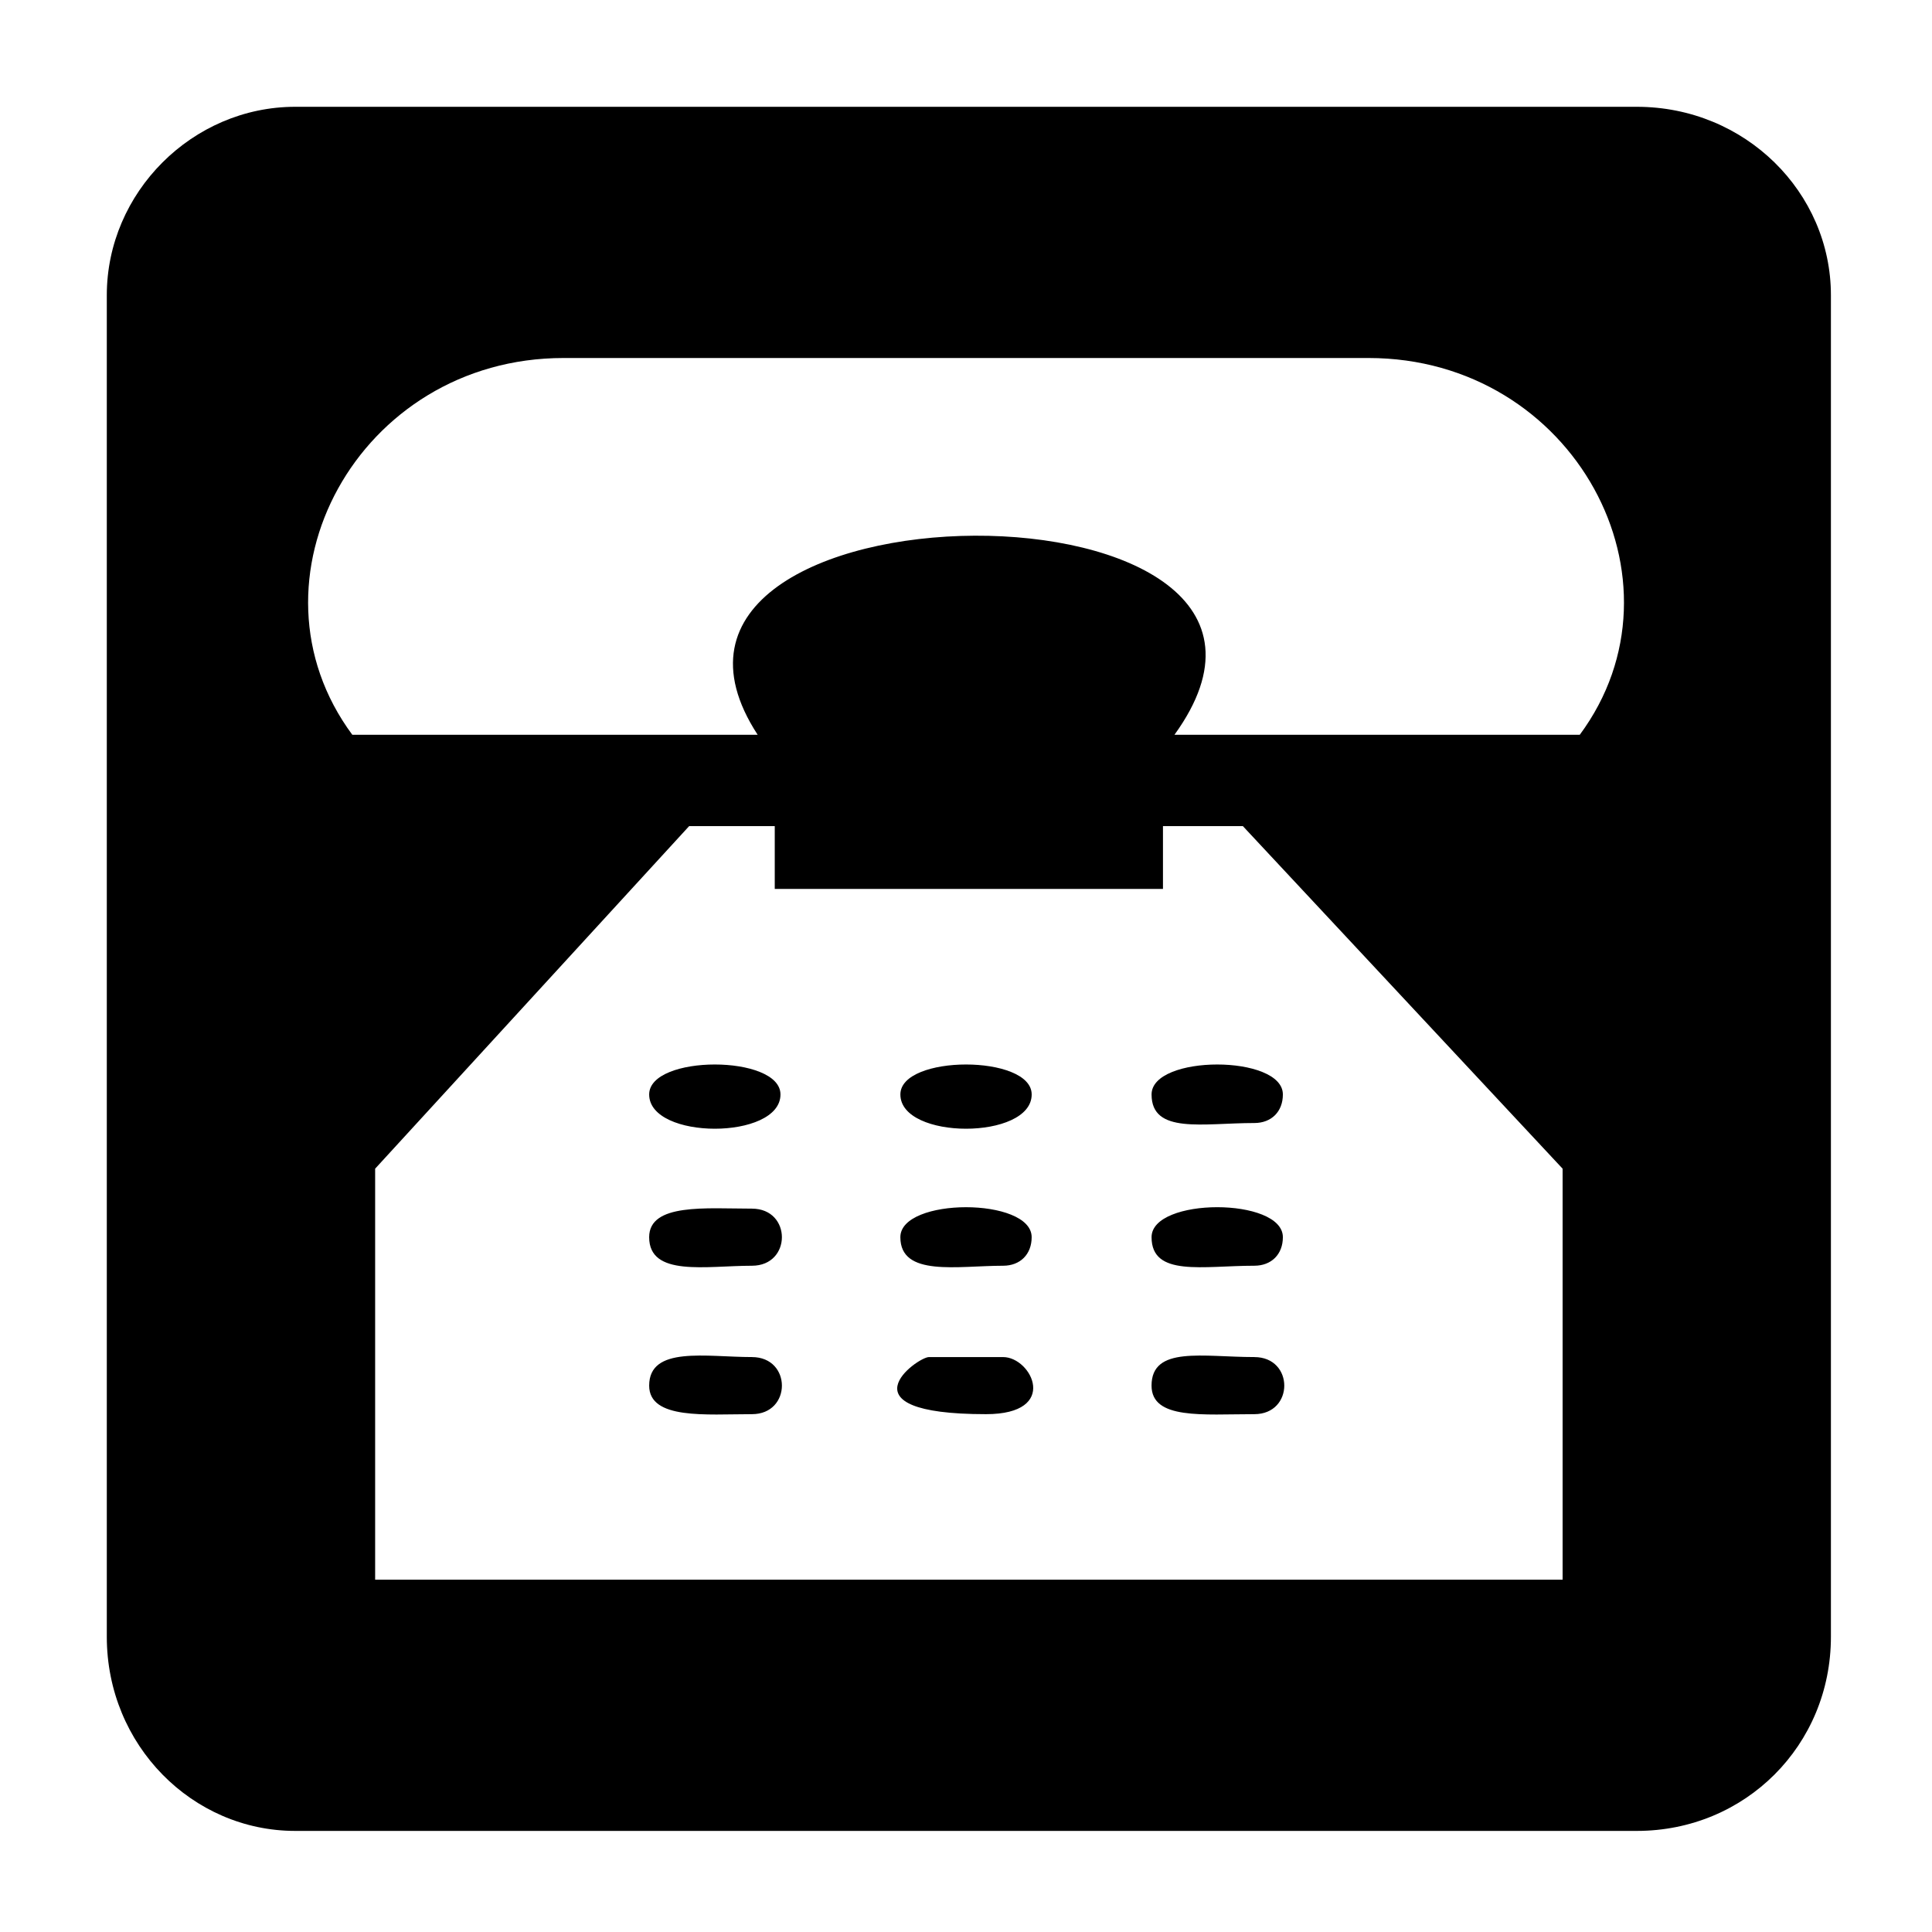 <?xml version="1.0" encoding="UTF-8"?>
<!-- The Best Svg Icon site in the world: iconSvg.co, Visit us! https://iconsvg.co -->
<svg fill="#000000" width="800px" height="800px" version="1.1" viewBox="144 144 512 512" xmlns="http://www.w3.org/2000/svg">
 <path d="m222.23 629.21h355.54c28.746 0 51.441-22.695 51.441-51.441v-355.54c0-27.234-22.695-49.926-51.441-49.926h-355.54c-27.234 0-49.926 22.695-49.926 49.926v355.54c0 28.746 22.695 51.441 49.926 51.441zm254.18-149.78c-13.617 0-27.234 3.027-27.234-7.566 0-10.59 34.797-10.59 34.797 0 0 4.539-3.027 7.566-7.566 7.566zm-21.18-140.7h107.42c30.258-40.848-1.512-99.855-55.98-99.855h-213.32c-54.465 0-86.238 59.004-55.98 99.855h107.42c-45.387-69.594 161.88-71.109 110.45 0zm-72.621 95.316m34.797 0c0 12.105-34.797 12.105-34.797 0 0-10.59 34.797-10.59 34.797 0zm-173.99 19.668v108.93h314.69v-108.93l-84.727-90.777h-21.18v16.641h-102.88v-16.641h-22.695zm72.621-19.668m34.797 0c0 12.105-34.797 12.105-34.797 0 0-10.59 34.797-10.59 34.797 0zm59.004 45.387c-12.105 0-27.234 3.027-27.234-7.566 0-10.59 34.797-10.59 34.797 0 0 4.539-3.027 7.566-7.566 7.566zm-66.57-15.129c10.59 0 10.59 15.129 0 15.129-12.105 0-27.234 3.027-27.234-7.566 0-9.078 15.129-7.566 27.234-7.566zm140.7 46.902m-34.797 0m27.234-7.566c10.59 0 10.59 15.129 0 15.129-13.617 0-27.234 1.512-27.234-7.566 0-10.59 13.617-7.566 27.234-7.566zm-59.004 7.566m-34.797 0m27.234-7.566c7.566 0 15.129 15.129-4.539 15.129-39.336 0-18.156-15.129-15.129-15.129zm-59.004 7.566m-34.797 0m27.234-7.566c10.59 0 10.59 15.129 0 15.129-12.105 0-27.234 1.512-27.234-7.566 0-10.59 15.129-7.566 27.234-7.566zm105.91-69.594m34.797 0m-7.566 7.566c-13.617 0-27.234 3.027-27.234-7.566 0-10.59 34.797-10.59 34.797 0 0 4.539-3.027 7.566-7.566 7.566z" fill-rule="evenodd"/>
</svg>